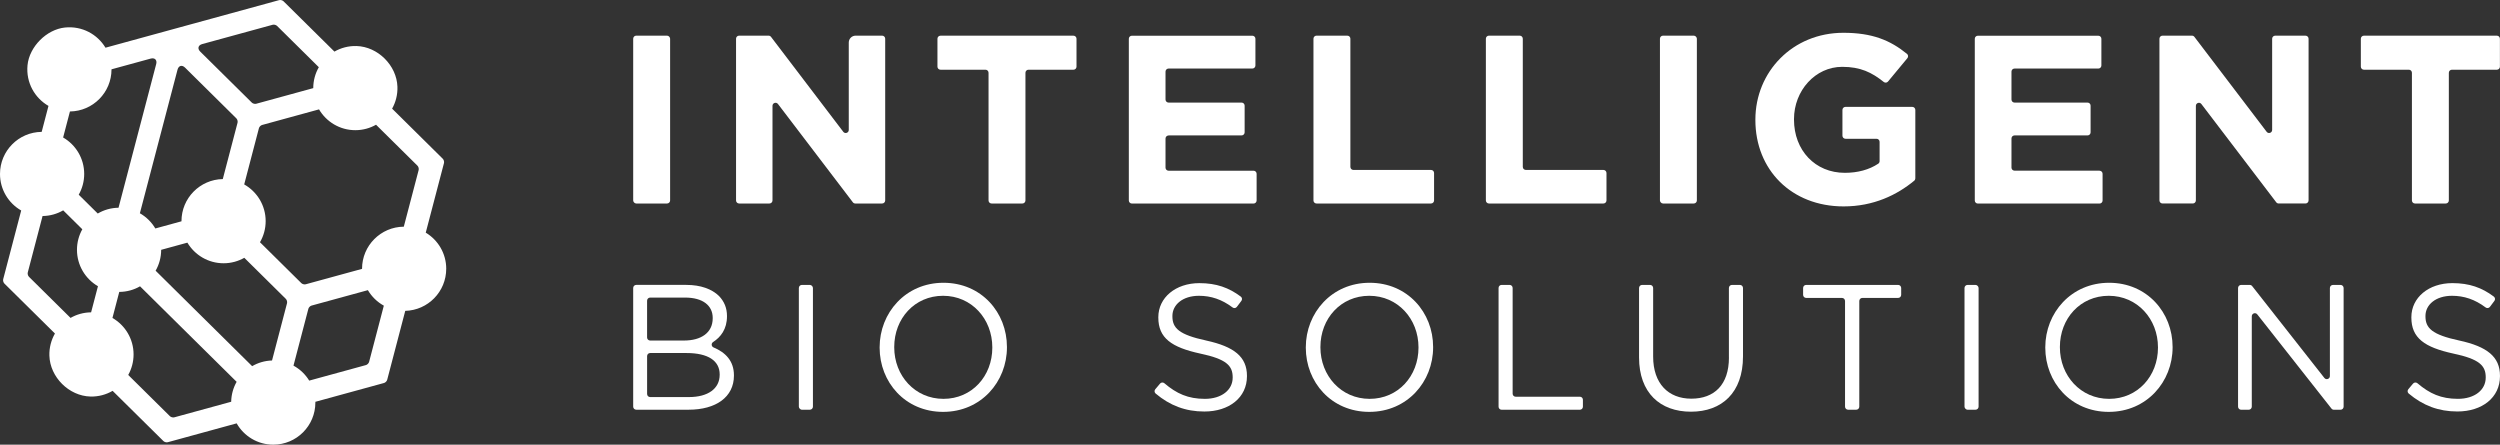 <?xml version="1.0" encoding="UTF-8"?>
<svg id="Layer_2" data-name="Layer 2" xmlns="http://www.w3.org/2000/svg" viewBox="0 0 1570.7 279.37">
  <rect x="0" y="0" width="1570.7" height="279.37" fill="#333333" stroke="none"/>
  <defs>
    <style>
      .cls-1 {
        fill: none;
      }

      .cls-1, .cls-2 {
        stroke-width: 0px;
      }

      .cls-2 {
        fill: #fff;
      }
    </style>
  </defs>
  <g id="Layer_1-2" data-name="Layer 1">
    <g>
      <path class="cls-1" d="M431.32,221.8h-24.76v27.67h26.33c11.88,0,19.27-5.27,19.27-14v-.22c0-8.51-7.17-13.44-20.84-13.44Z"/>
      <path class="cls-1" d="M447.79,199.95v-.22c0-7.73-6.16-12.77-17.36-12.77h-23.86v27h23.19c10.64,0,18.04-4.82,18.04-14Z"/>
      <path class="cls-1" d="M1324.89,185.84c-17.92,0-30.7,14.34-30.7,32.15v.22c0,17.81,13,32.38,30.92,32.38s30.7-14.34,30.7-32.15v-.22c0-17.81-13-32.38-30.92-32.38Z"/>
      <path class="cls-1" d="M592.53,185.84c-17.92,0-30.7,14.34-30.7,32.15v.22c0,17.81,13,32.38,30.92,32.38s30.7-14.34,30.7-32.15v-.22c0-17.81-13-32.38-30.92-32.38Z"/>
      <path class="cls-1" d="M860.29,185.84c-17.92,0-30.7,14.34-30.7,32.15v.22c0,17.81,13,32.38,30.92,32.38s30.7-14.34,30.7-32.15v-.22c0-17.81-13-32.38-30.92-32.38Z"/>
      <rect class="cls-2" x="397.82" y="22.4" width="23.2" height="105.46" rx="1.92" ry="1.92"/>
      <path class="cls-2" d="M554.24,22.4h-16.66c-2.38,0-4.32,1.93-4.32,4.32v54.93c0,1.84-2.33,2.62-3.45,1.16l-45.4-59.65c-.36-.48-.93-.76-1.53-.76h-18.52c-1.06,0-1.92.86-1.92,1.92v101.62c0,1.06.86,1.92,1.92,1.92h19.06c1.06,0,1.92-.86,1.92-1.92v-59.44c0-1.84,2.33-2.62,3.44-1.16l47.05,61.76c.36.48.93.76,1.53.76h16.87c1.06,0,1.92-.86,1.92-1.92V24.32c0-1.06-.86-1.92-1.92-1.92Z"/>
      <path class="cls-2" d="M590.91,43.8h28.26c1.06,0,1.91.86,1.91,1.91v80.24c0,1.06.86,1.91,1.91,1.91h19.37c1.06,0,1.91-.86,1.91-1.91V45.71c0-1.06.86-1.91,1.91-1.91h28.26c1.06,0,1.91-.86,1.91-1.91v-17.56c0-1.06-.86-1.91-1.91-1.91h-83.55c-1.06,0-1.91.86-1.91,1.91v17.56c0,1.06.86,1.91,1.91,1.91Z"/>
      <path class="cls-2" d="M734.19,85.08h45.87c1.06,0,1.92-.86,1.92-1.92v-16.79c0-1.06-.86-1.92-1.92-1.92h-45.87c-1.06,0-1.92-.86-1.92-1.92v-17.55c0-1.06.86-1.92,1.92-1.92h52.65c1.06,0,1.92-.86,1.92-1.92v-16.79c0-1.06-.86-1.92-1.92-1.92h-75.7c-1.06,0-1.92.86-1.92,1.92v101.61c0,1.06.86,1.92,1.92,1.92h76.45c1.06,0,1.92-.86,1.92-1.92v-16.79c0-1.06-.86-1.92-1.92-1.92h-53.4c-1.06,0-1.92-.86-1.92-1.92v-18.3c0-1.06.86-1.92,1.92-1.92Z"/>
      <path class="cls-2" d="M846.51,22.4h-19.38c-1.06,0-1.91.86-1.91,1.91v101.64c0,1.06.86,1.91,1.91,1.91h71.96c1.06,0,1.91-.86,1.91-1.91v-17.27c0-1.06-.86-1.91-1.91-1.91h-48.76c-1.06,0-1.91-.86-1.91-1.91V24.32c0-1.06-.86-1.91-1.91-1.91Z"/>
      <path class="cls-2" d="M954.82,22.4h-19.36c-1.06,0-1.92.86-1.92,1.92v101.62c0,1.06.86,1.92,1.92,1.92h71.94c1.06,0,1.92-.86,1.92-1.92v-17.25c0-1.06-.86-1.92-1.92-1.92h-48.74c-1.06,0-1.92-.86-1.92-1.92V24.32c0-1.06-.86-1.92-1.92-1.92Z"/>
      <rect class="cls-2" x="1042.91" y="22.4" width="23.2" height="105.46" rx="1.92" ry="1.92"/>
      <path class="cls-2" d="M1159.47,87.19h19.53c1.06,0,1.91.86,1.91,1.91v12.14c0,.63-.31,1.24-.83,1.59-5.75,3.83-12.97,5.75-21.01,5.75-18.68,0-31.94-14.16-31.94-33.45v-.3c0-17.93,13.41-32.84,30.28-32.84,11.46,0,18.54,3.46,26.1,9.5.82.66,2.01.55,2.68-.26l12.18-14.69c.67-.81.57-2.03-.25-2.7-10.56-8.56-21.82-13.24-39.96-13.24-31.94,0-55.29,24.56-55.29,54.54v.3c0,31.19,22.6,54.24,55.44,54.24,18.88,0,33.57-7.22,44.36-16.15.44-.36.69-.91.69-1.48v-42.99c0-1.06-.86-1.91-1.91-1.91h-41.98c-1.06,0-1.91.86-1.91,1.91v16.21c0,1.06.86,1.91,1.91,1.91Z"/>
      <path class="cls-2" d="M1319.1,107.22h-53.42c-1.06,0-1.91-.86-1.91-1.91v-18.32c0-1.06.86-1.91,1.91-1.91h45.89c1.06,0,1.91-.86,1.91-1.91v-16.81c0-1.06-.86-1.91-1.91-1.91h-45.89c-1.06,0-1.91-.86-1.91-1.91v-17.56c0-1.06.86-1.91,1.91-1.91h52.67c1.06,0,1.91-.86,1.91-1.91v-16.81c0-1.06-.86-1.91-1.91-1.91h-75.72c-1.06,0-1.91.86-1.91,1.91v101.63c0,1.06.86,1.91,1.91,1.91h76.47c1.06,0,1.91-.86,1.91-1.91v-16.81c0-1.06-.86-1.91-1.91-1.91Z"/>
      <path class="cls-2" d="M1450.43,125.94V24.33c0-1.06-.86-1.92-1.92-1.92h-19.05c-1.06,0-1.92.86-1.92,1.92v57.31c0,1.84-2.34,2.63-3.45,1.16l-45.39-59.64c-.36-.48-.93-.76-1.53-.76h-18.52c-1.06,0-1.92.86-1.92,1.92v101.61c0,1.06.86,1.92,1.92,1.92h19.05c1.06,0,1.92-.86,1.92-1.92v-59.42c0-1.84,2.34-2.63,3.45-1.17l47.04,61.75c.36.48.93.76,1.53.76h16.86c1.06,0,1.92-.86,1.92-1.92Z"/>
      <path class="cls-2" d="M1483.27,24.33v17.55c0,1.06.86,1.92,1.92,1.92h28.25c1.06,0,1.92.86,1.92,1.92v80.22c0,1.06.86,1.92,1.92,1.92h19.36c1.06,0,1.92-.86,1.92-1.92V45.72c0-1.06.86-1.92,1.92-1.92h28.25c1.06,0,1.92-.86,1.92-1.92v-17.55c0-1.06-.86-1.92-1.92-1.92h-83.54c-1.06,0-1.92.86-1.92,1.92Z"/>
      <path class="cls-2" d="M448.35,218.31c-1.45-.61-1.64-2.56-.32-3.42,4.74-3.05,8.72-8.05,8.72-16.17v-.22c0-5.04-1.79-9.19-5.04-12.55-4.48-4.37-11.54-6.95-20.5-6.95h-31.46c-1.07,0-1.93.86-1.93,1.93v74.56c0,1.07.86,1.93,1.93,1.93h32.91c17.14,0,28.46-7.95,28.46-21.4v-.22c0-9.15-5.43-14.4-12.77-17.5ZM406.56,188.89c0-1.07.86-1.93,1.93-1.93h21.93c11.2,0,17.36,5.04,17.36,12.77v.22c0,9.19-7.39,14-18.04,14h-21.26c-1.07,0-1.93-.86-1.93-1.93v-23.14ZM452.16,235.47c0,8.74-7.39,14-19.27,14h-24.4c-1.07,0-1.93-.86-1.93-1.93v-23.81c0-1.07.86-1.93,1.93-1.93h22.83c13.67,0,20.84,4.93,20.84,13.44v.22Z"/>
      <rect class="cls-2" x="501.9" y="179" width="8.85" height="78.42" rx="1.93" ry="1.93"/>
      <path class="cls-2" d="M592.76,177.66c-23.86,0-40.11,18.93-40.11,40.56v.22c0,21.62,16.02,40.33,39.88,40.33s40.11-18.93,40.11-40.56v-.22c0-21.62-16.02-40.33-39.88-40.33ZM623.45,218.44c0,17.81-12.77,32.15-30.7,32.15s-30.92-14.56-30.92-32.38v-.22c0-17.81,12.77-32.15,30.7-32.15s30.92,14.56,30.92,32.38v.22Z"/>
      <path class="cls-2" d="M757.89,213.96c-17.25-3.7-21.29-7.84-21.29-15.24v-.22c0-7.06,6.5-12.66,16.69-12.66,7.52,0,14.35,2.24,21.15,7.35.83.63,2.03.44,2.65-.39l2.85-3.77c.63-.84.48-2.04-.35-2.66-7.5-5.62-15.36-8.48-26.07-8.48-14.9,0-25.77,9.08-25.77,21.4v.22c0,12.88,8.29,18.71,26.33,22.63,16.47,3.47,20.39,7.62,20.39,14.9v.22c0,7.73-6.95,13.33-17.48,13.33s-17.76-3.27-25.42-9.8c-.81-.7-2.03-.62-2.72.2l-3.01,3.56c-.68.8-.59,2.01.21,2.69,9.01,7.57,18.8,11.31,30.61,11.31,15.57,0,26.78-8.74,26.78-22.18v-.22c0-11.99-8.07-18.37-25.54-22.18Z"/>
      <path class="cls-2" d="M860.52,177.66c-23.86,0-40.11,18.93-40.11,40.56v.22c0,21.62,16.02,40.33,39.88,40.33s40.11-18.93,40.11-40.56v-.22c0-21.62-16.02-40.33-39.88-40.33ZM891.21,218.44c0,17.81-12.77,32.15-30.7,32.15s-30.92-14.56-30.92-32.38v-.22c0-17.81,12.77-32.15,30.7-32.15s30.92,14.56,30.92,32.38v.22Z"/>
      <path class="cls-2" d="M948.47,179h-5.05c-1.05,0-1.9.85-1.9,1.9v74.63c0,1.05.85,1.9,1.9,1.9h49.19c1.05,0,1.9-.85,1.9-1.9v-4.38c0-1.05-.85-1.9-1.9-1.9h-40.35c-1.05,0-1.9-.85-1.9-1.9v-66.45c0-1.05-.85-1.9-1.9-1.9Z"/>
      <path class="cls-2" d="M1086.26,224.6c0,17.14-9.19,25.88-23.64,25.88s-23.98-9.52-23.98-26.44v-43.1c0-1.07-.87-1.94-1.94-1.94h-4.98c-1.07,0-1.94.87-1.94,1.94v43.66c0,22.18,13.22,34.06,32.6,34.06s32.71-11.88,32.71-34.73v-42.99c0-1.07-.87-1.94-1.94-1.94h-4.98c-1.07,0-1.94.87-1.94,1.94v43.66Z"/>
      <path class="cls-2" d="M1134.8,187.18h22.47c1.07,0,1.93.86,1.93,1.93v66.38c0,1.07.86,1.93,1.93,1.93h5.1c1.07,0,1.93-.86,1.93-1.93v-66.38c0-1.07.86-1.93,1.93-1.93h22.46c1.07,0,1.93-.86,1.93-1.93v-4.32c0-1.07-.86-1.93-1.93-1.93h-57.76c-1.07,0-1.93.86-1.93,1.93v4.32c0,1.07.86,1.93,1.93,1.93Z"/>
      <rect class="cls-2" x="1234.26" y="179" width="8.85" height="78.42" rx="1.93" ry="1.93"/>
      <path class="cls-2" d="M1325.12,177.66c-23.86,0-40.11,18.93-40.11,40.56v.22c0,21.62,16.02,40.33,39.88,40.33s40.11-18.93,40.11-40.56v-.22c0-21.62-16.02-40.33-39.88-40.33ZM1355.81,218.44c0,17.81-12.77,32.15-30.7,32.15s-30.92-14.56-30.92-32.38v-.22c0-17.81,12.77-32.15,30.7-32.15s30.92,14.56,30.92,32.38v.22Z"/>
      <path class="cls-2" d="M1460.35,237.45l-45.36-57.7c-.37-.47-.93-.74-1.52-.74h-5.41c-1.07,0-1.94.87-1.94,1.94v74.55c0,1.07.87,1.94,1.94,1.94h4.75c1.07,0,1.94-.87,1.94-1.94v-56.77c0-1.84,2.32-2.65,3.46-1.2l46.6,59.17c.37.47.93.74,1.52.74h4.18c1.07,0,1.94-.87,1.94-1.94v-74.55c0-1.07-.87-1.94-1.94-1.94h-4.75c-1.07,0-1.94.87-1.94,1.94v55.31c0,1.84-2.33,2.65-3.46,1.2Z"/>
      <path class="cls-2" d="M1545.15,213.96c-17.25-3.7-21.28-7.84-21.28-15.24v-.22c0-7.06,6.5-12.66,16.69-12.66,7.51,0,14.35,2.24,21.13,7.34.84.63,2.05.45,2.68-.4l2.82-3.74c.65-.87.46-2.08-.41-2.73-7.47-5.59-15.32-8.43-26-8.43-14.9,0-25.77,9.08-25.77,21.4v.22c0,12.88,8.29,18.71,26.33,22.63,16.47,3.47,20.39,7.62,20.39,14.9v.22c0,7.73-6.94,13.33-17.48,13.33s-17.75-3.26-25.41-9.79c-.82-.7-2.05-.62-2.75.2l-2.98,3.53c-.68.81-.6,2.03.21,2.72,9.01,7.56,18.79,11.29,30.59,11.29,15.57,0,26.78-8.74,26.78-22.18v-.22c0-11.99-8.07-18.37-25.55-22.18Z"/>
    </g>
    <path class="cls-2" d="M280.36,168.87c0-9.64-5.16-18.08-12.87-22.7l11.45-43.69c.23-.87-.11-2.1-.75-2.74l-31.83-31.48c2.27-4.05,3.51-8.76,3.34-13.78-.44-13.38-12.33-25.2-25.71-25.56-5.06-.14-9.81,1.16-13.87,3.5L178.13.8c-.64-.63-1.88-.96-2.75-.72l-109.1,29.89c-5.07-8.42-14.69-13.78-25.46-12.68-11.59,1.19-22.42,12.1-23.53,23.7-1.04,10.89,4.53,20.58,13.17,25.55l-4.27,16.31c-14.49.14-26.19,11.92-26.19,26.44,0,9.83,5.36,18.4,13.32,22.96l-11.31,43.16c-.23.87.11,2.1.75,2.74l31.76,31.4c-2.33,4.07-3.63,8.81-3.49,13.86.36,13.51,12.31,25.41,25.81,25.73,5.08.12,9.84-1.2,13.91-3.58l31.93,31.56c.64.63,1.88.96,2.74.72l43.27-11.85c4.55,7.99,13.14,13.39,23,13.39,14.61,0,26.45-11.84,26.45-26.45,0-.16,0-.32-.01-.48l43.14-11.82c.87-.24,1.77-1.15,2-2.02l11.34-43.3c14.28-.38,25.74-12.06,25.74-26.43ZM253.73,142.42c-14.52.1-26.26,11.9-26.26,26.44,0,.02,0,.04,0,.06l-35.39,9.69c-.87.24-2.1-.09-2.75-.72l-25.99-25.7c2.27-3.9,3.57-8.43,3.57-13.27,0-9.89-5.44-18.51-13.48-23.05l9.25-35.33c.23-.87,1.13-1.78,2-2.02l35.76-9.8c4.6,7.82,13.09,13.07,22.81,13.07,4.73,0,9.17-1.25,13.01-3.42l26.02,25.73c.64.63.98,1.87.75,2.74l-9.32,35.56ZM170.91,226.49c-4.54.13-8.8,1.41-12.49,3.56l-60.65-59.97c2.21-3.87,3.49-8.34,3.49-13.12,0,0,0,0,0,0l16.47-4.51c4.61,7.75,13.07,12.95,22.74,12.95,4.74,0,9.18-1.25,13.02-3.43l26.09,25.8c.64.63.98,1.87.75,2.74l-9.43,36ZM174.07,16.28l26.24,25.95c-2.22,3.87-3.5,8.36-3.5,13.14,0,0,0,0,0,0l-35.84,9.82c-.87.24-2.1-.09-2.75-.72l-32.4-32.03c-1.92-1.9-1.36-4.04,1.25-4.76l44.25-12.12c.87-.24,2.1.09,2.75.72ZM149.25,77.09l-9.28,35.42c-14.38.27-25.95,12-25.95,26.44,0,.03,0,.06,0,.09l-16.43,4.5c-2.35-3.97-5.7-7.27-9.71-9.56l23.65-90.19c.69-2.61,2.82-3.2,4.74-1.3l32.23,31.87c.64.63.98,1.87.75,2.74ZM98.13,40.27l-23.66,90.25c-4.76.06-9.21,1.38-13.05,3.64l-11.96-11.83c2.19-3.85,3.44-8.3,3.44-13.04,0-9.79-5.33-18.34-13.24-22.91l4.28-16.34c14.45-.18,26.12-11.94,26.12-26.44,0-.02,0-.03,0-.05l24.58-6.73c2.61-.71,4.18.84,3.5,3.46ZM26.73,135.72c4.72-.05,9.15-1.34,12.97-3.56l12.02,11.89c-2.14,3.82-3.36,8.21-3.36,12.9,0,9.77,5.3,18.3,13.18,22.88l-4.3,16.41c-4.7.04-9.11,1.31-12.92,3.5l-26.12-25.83c-.64-.63-.98-1.87-.75-2.74l9.29-35.45ZM80.56,235.58c2.13-3.81,3.36-8.21,3.36-12.89,0-9.81-5.34-18.36-13.27-22.93l4.28-16.36c4.75-.02,9.21-1.3,13.05-3.52l60.69,60.01c-2.1,3.71-3.33,7.98-3.42,12.52l-35.74,9.79c-.87.24-2.1-.09-2.75-.72l-26.21-25.92ZM194.27,239.13c-2.41-3.94-5.82-7.19-9.88-9.41l9.35-35.71c.23-.87,1.13-1.78,2-2.02l35.39-9.69c2.41,4.07,5.87,7.45,10.02,9.74l-9.25,35.31c-.23.87-1.13,1.78-2,2.02l-35.63,9.76Z"/>
  </g>
</svg>
